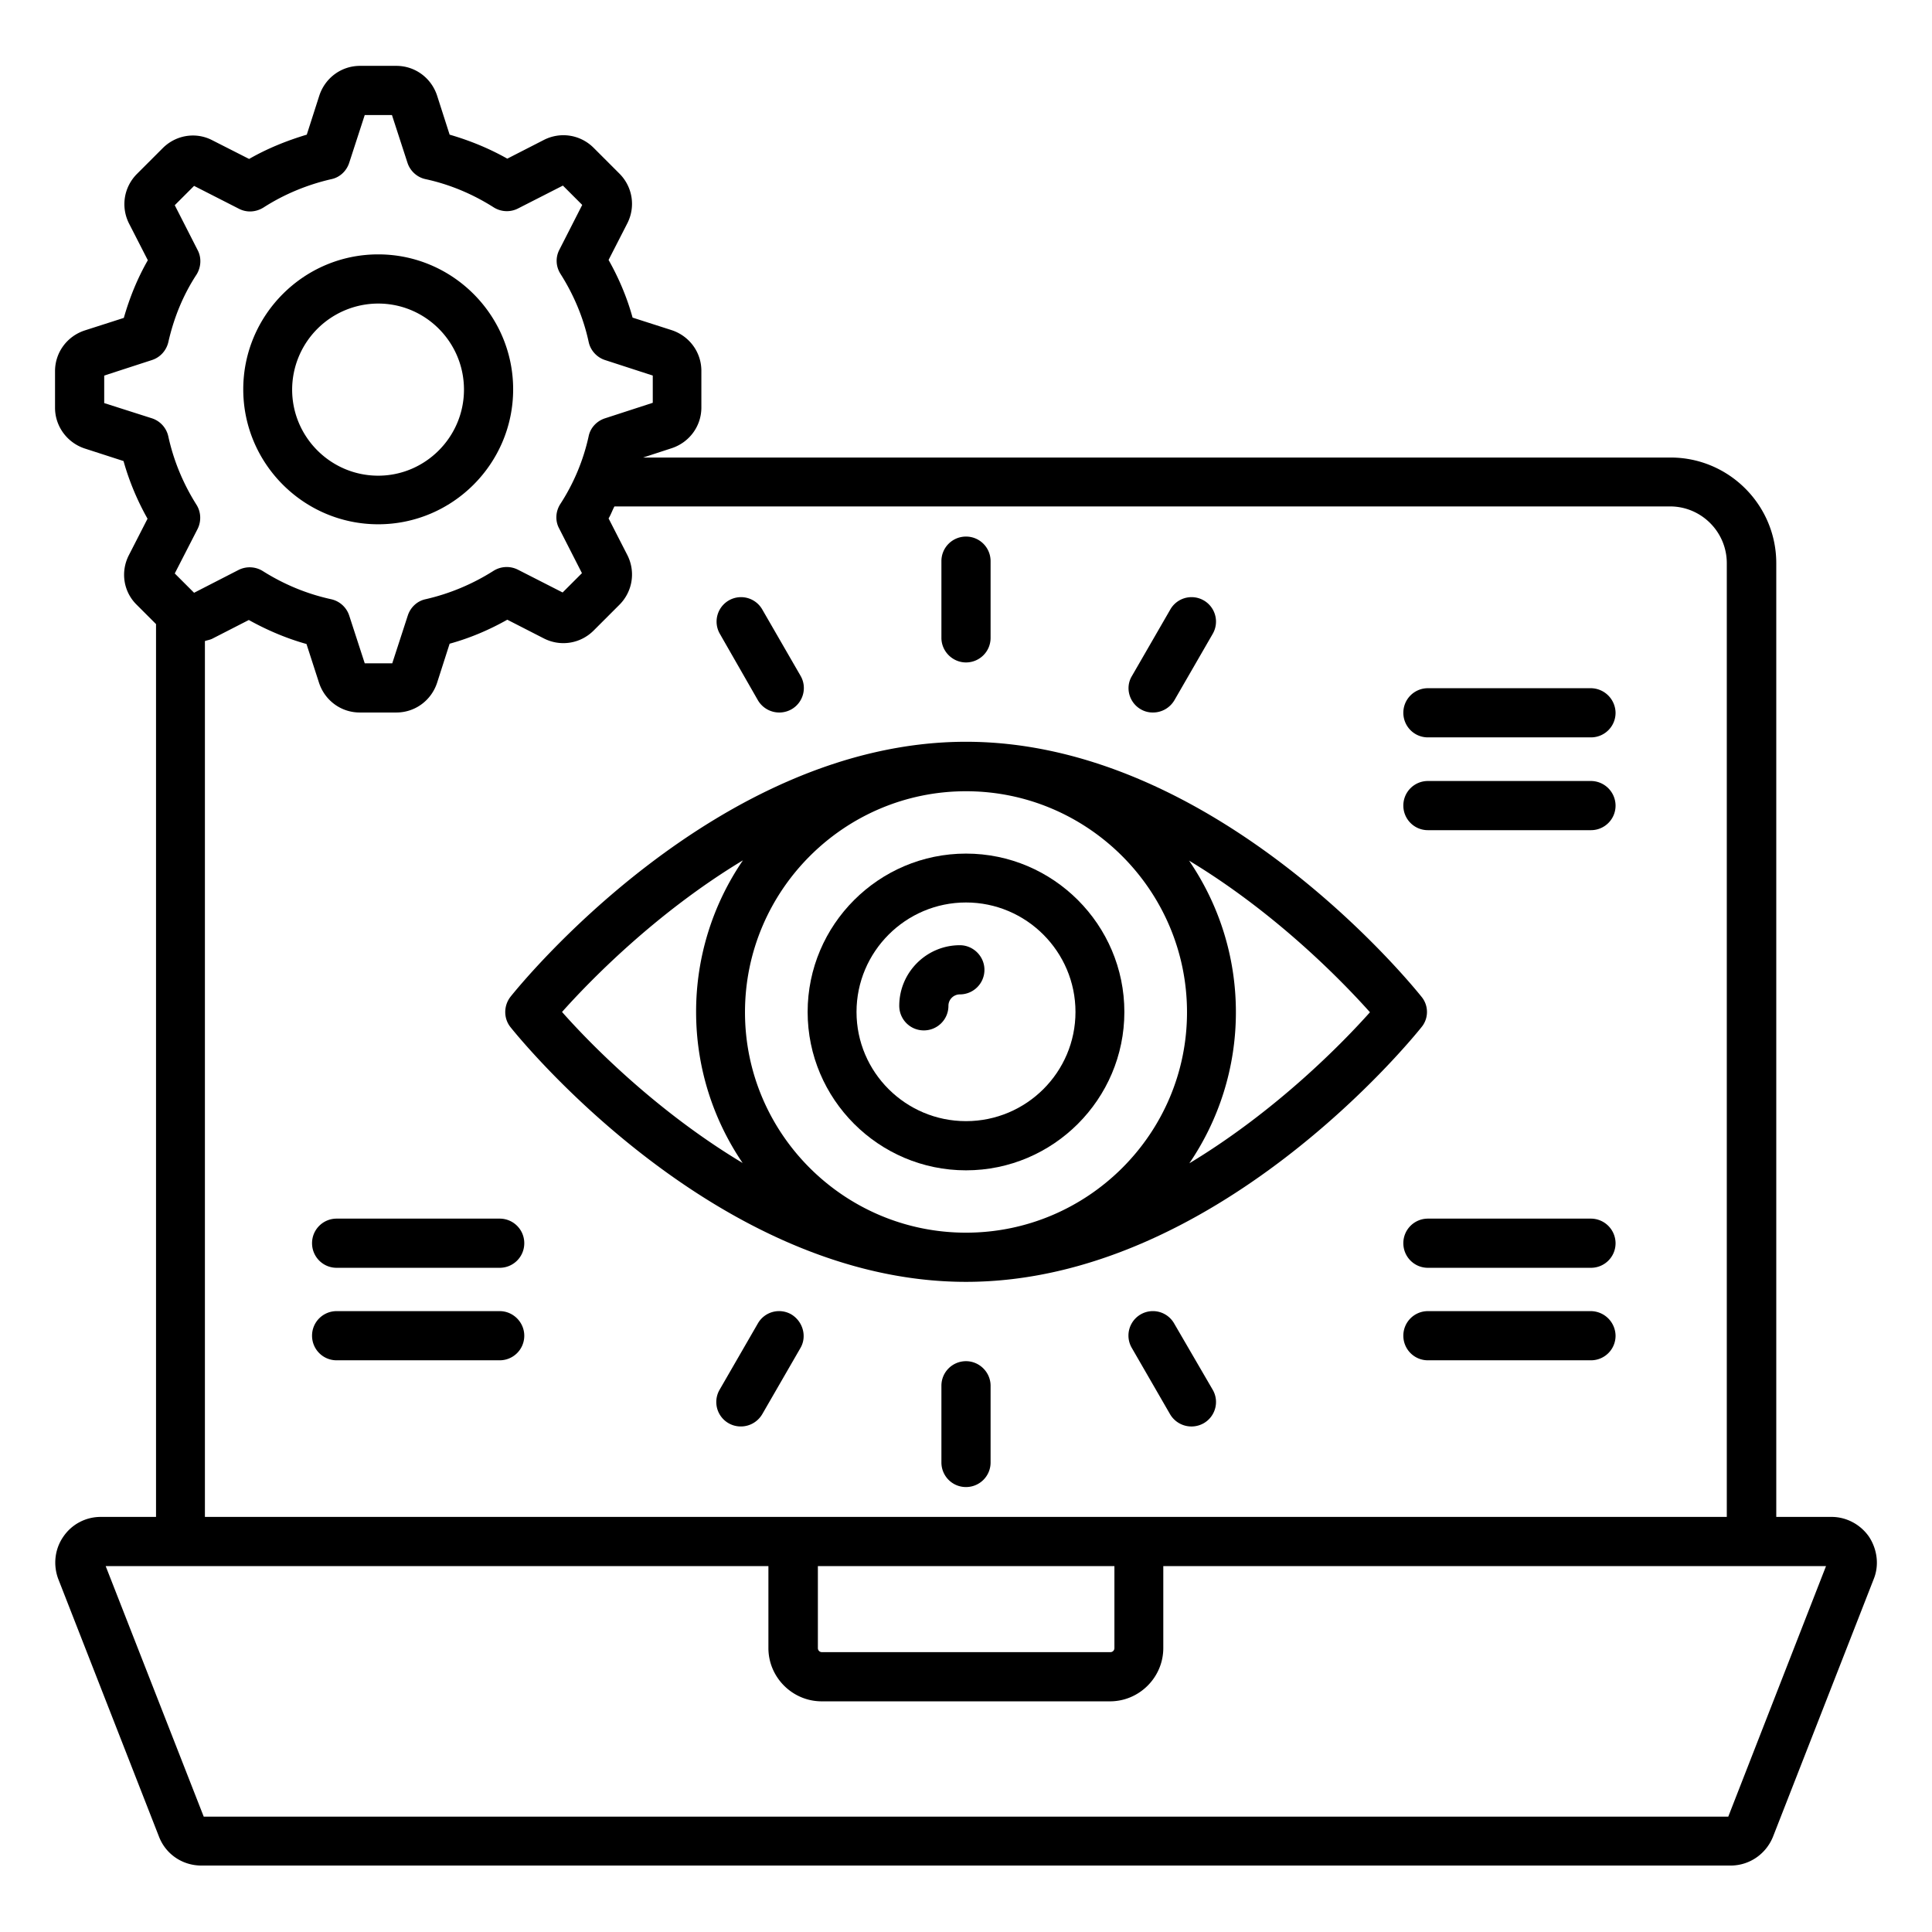 <svg xmlns="http://www.w3.org/2000/svg" version="1.1" xmlns:xlink="http://www.w3.org/1999/xlink" width="70" height="70" x="0" y="0" viewBox="0 0 66 66" style="enable-background:new 0 0 512 512" xml:space="preserve" class=""><g><path d="M63.85 52.5c-.29-.42-.77-.68-1.28-.68h-1.89V19.24c0-1.99-1.62-3.61-3.61-3.61h-35.1l.98-.32c.6-.2 1.01-.75 1.01-1.39v-1.25c0-.64-.41-1.19-1.01-1.39l-1.34-.43c-.19-.69-.47-1.35-.82-1.97l.64-1.25c.29-.57.18-1.25-.27-1.7l-.88-.88c-.45-.45-1.13-.56-1.7-.27l-1.25.64c-.62-.35-1.28-.62-1.97-.82l-.43-1.34c-.2-.6-.75-1.01-1.39-1.01H12.3c-.64 0-1.19.41-1.39 1.01l-.43 1.34c-.7.21-1.36.48-1.97.83l-1.26-.64c-.56-.29-1.24-.18-1.69.27l-.88.88c-.45.45-.56 1.13-.27 1.7l.64 1.25c-.35.61-.62 1.27-.82 1.97l-1.34.43c-.6.2-1.01.75-1.01 1.39v1.25c0 .63.41 1.19 1.01 1.39l1.33.43c.19.68.47 1.35.82 1.97l-.64 1.25c-.29.57-.18 1.25.27 1.69l.66.66v30.5H3.44c-.51 0-.99.25-1.28.68-.29.42-.35.96-.17 1.44l3.44 8.8c.23.6.8.99 1.45.99h52.24c.64 0 1.21-.39 1.45-.99l3.44-8.8c.19-.47.12-1.01-.16-1.44zm-35.92 1h10.14v2.8c0 .08-.06.14-.14.14h-9.85c-.08 0-.14-.06-.14-.14v-2.8zM3.56 13.77v-.94l1.63-.53c.28-.09.49-.32.56-.61.19-.84.51-1.62.97-2.32.15-.25.17-.57.03-.83l-.78-1.53.66-.66 1.53.78c.27.14.58.12.84-.04.7-.45 1.49-.78 2.32-.97.29-.06.52-.28.61-.56l.53-1.63h.93l.53 1.63c.09.28.33.5.62.56.83.18 1.61.51 2.32.96.25.16.57.18.84.04l1.53-.78.66.66-.78 1.53c-.14.27-.12.58.04.83.45.71.78 1.49.96 2.32.06.29.28.53.56.62l1.63.53v.93l-1.63.53c-.28.09-.5.32-.56.61a7.01 7.01 0 0 1-.97 2.32c-.16.25-.18.57-.04.83l.78 1.53-.66.66-1.53-.78a.848.848 0 0 0-.83.04c-.71.45-1.49.78-2.32.97-.29.06-.52.28-.61.56l-.53 1.63h-.94l-.53-1.63a.838.838 0 0 0-.62-.56c-.82-.18-1.6-.5-2.33-.96a.846.846 0 0 0-.83-.04l-1.52.78-.66-.66.78-1.52c.13-.26.12-.58-.04-.83-.46-.73-.78-1.51-.96-2.33a.838.838 0 0 0-.56-.62zM7 21.9c.08-.03.17-.04.25-.08l1.25-.64c.63.35 1.29.63 1.97.82l.43 1.33c.2.6.75 1.01 1.39 1.01h1.25c.64 0 1.19-.41 1.39-1.01l.43-1.34c.69-.19 1.35-.47 1.97-.82l1.25.64c.57.29 1.25.18 1.7-.27l.88-.88c.45-.45.56-1.13.27-1.7l-.64-1.25c.08-.13.13-.28.2-.41h36.06c1.07 0 1.94.87 1.94 1.94v32.58H7zm52.04 40.16H6.96L3.61 53.5h22.64v2.8c0 1 .82 1.82 1.82 1.82h9.85c1 0 1.82-.82 1.82-1.82v-2.8h22.64z" fill="#000000" opacity="1" data-original="#000000" class=""></path><path d="M12.92 17.91c2.54 0 4.61-2.07 4.61-4.61s-2.07-4.61-4.61-4.61-4.61 2.07-4.61 4.61 2.07 4.61 4.61 4.61zm0-7.54c1.62 0 2.93 1.32 2.93 2.94s-1.32 2.94-2.93 2.94c-1.62 0-2.94-1.32-2.94-2.94a2.945 2.945 0 0 1 2.94-2.94zM48.56 34.05c-.28-.35-7.02-8.71-15.56-8.71s-15.28 8.36-15.56 8.71c-.24.31-.24.74 0 1.04.28.35 7.02 8.7 15.56 8.7s15.28-8.35 15.56-8.7c.25-.3.25-.74 0-1.04zM33 42.11c-4.16 0-7.55-3.38-7.55-7.53 0-4.16 3.39-7.55 7.55-7.55s7.55 3.39 7.55 7.55c0 4.15-3.39 7.53-7.55 7.53zm-13.8-7.54c.92-1.03 3.18-3.37 6.18-5.18a9.151 9.151 0 0 0-1.6 5.18c0 1.91.59 3.69 1.59 5.16-3-1.8-5.26-4.13-6.17-5.16zm21.43 5.17c1-1.47 1.59-3.25 1.59-5.16 0-1.92-.59-3.7-1.6-5.18 3 1.81 5.26 4.15 6.18 5.18-.91 1.02-3.17 3.35-6.17 5.16z" fill="#000000" opacity="1" data-original="#000000" class=""></path><path d="M33 29.16c-2.98 0-5.41 2.43-5.41 5.41s2.43 5.41 5.41 5.41 5.41-2.43 5.41-5.41-2.43-5.41-5.41-5.41zm0 9.14c-2.06 0-3.74-1.67-3.74-3.73s1.68-3.74 3.74-3.74 3.74 1.68 3.74 3.74S35.06 38.3 33 38.3z" fill="#000000" opacity="1" data-original="#000000" class=""></path><path d="M32.79 32.29c-1.14 0-2.07.93-2.07 2.07 0 .46.37.84.84.84.46 0 .84-.37.84-.84 0-.22.18-.39.39-.39.46 0 .84-.37.84-.84 0-.46-.38-.84-.84-.84zM33 22.63c.46 0 .84-.37.84-.84v-2.62c0-.46-.37-.84-.84-.84-.46 0-.84.37-.84.84v2.62c0 .46.38.84.84.84zM25.89 23.92a.847.847 0 0 0 1.15.31c.4-.23.54-.74.31-1.14l-1.31-2.27a.835.835 0 1 0-1.45.83zM27.03 44.9a.835.835 0 0 0-1.14.31l-1.31 2.27a.835.835 0 0 0 .73 1.25c.29 0 .57-.15.73-.42l1.31-2.27c.22-.39.08-.9-.32-1.14zM33 46.5c-.46 0-.84.37-.84.84v2.62c0 .46.37.84.84.84.46 0 .84-.37.84-.84v-2.62c0-.46-.38-.84-.84-.84zM40.11 45.21a.835.835 0 1 0-1.45.83l1.31 2.27a.847.847 0 0 0 1.15.31c.4-.23.54-.74.31-1.14zM38.97 24.23a.8.8 0 0 0 .42.11c.29 0 .57-.15.73-.42l1.31-2.27a.835.835 0 1 0-1.45-.83l-1.31 2.27c-.24.39-.1.91.3 1.14zM54.35 23.51h-5.57c-.46 0-.84.37-.84.84 0 .46.37.84.84.84h5.57c.46 0 .84-.37.84-.84a.852.852 0 0 0-.84-.84zM54.35 26.68h-5.57c-.46 0-.84.37-.84.84 0 .46.37.84.84.84h5.57c.46 0 .84-.37.84-.84a.845.845 0 0 0-.84-.84zM54.35 41.63h-5.57c-.46 0-.84.37-.84.84 0 .46.37.84.84.84h5.57c.46 0 .84-.37.84-.84a.845.845 0 0 0-.84-.84zM54.35 44.79h-5.57c-.46 0-.84.37-.84.84 0 .46.37.84.84.84h5.57c.46 0 .84-.37.84-.84a.852.852 0 0 0-.84-.84zM17.07 41.63H11.5c-.46 0-.84.37-.84.84 0 .46.37.84.84.84h5.57c.46 0 .84-.37.84-.84s-.38-.84-.84-.84zM17.07 44.79H11.5c-.46 0-.84.37-.84.84 0 .46.37.84.84.84h5.57c.46 0 .84-.37.84-.84 0-.46-.38-.84-.84-.84z" fill="#000000" opacity="1" data-original="#000000" class=""></path></g></svg>
